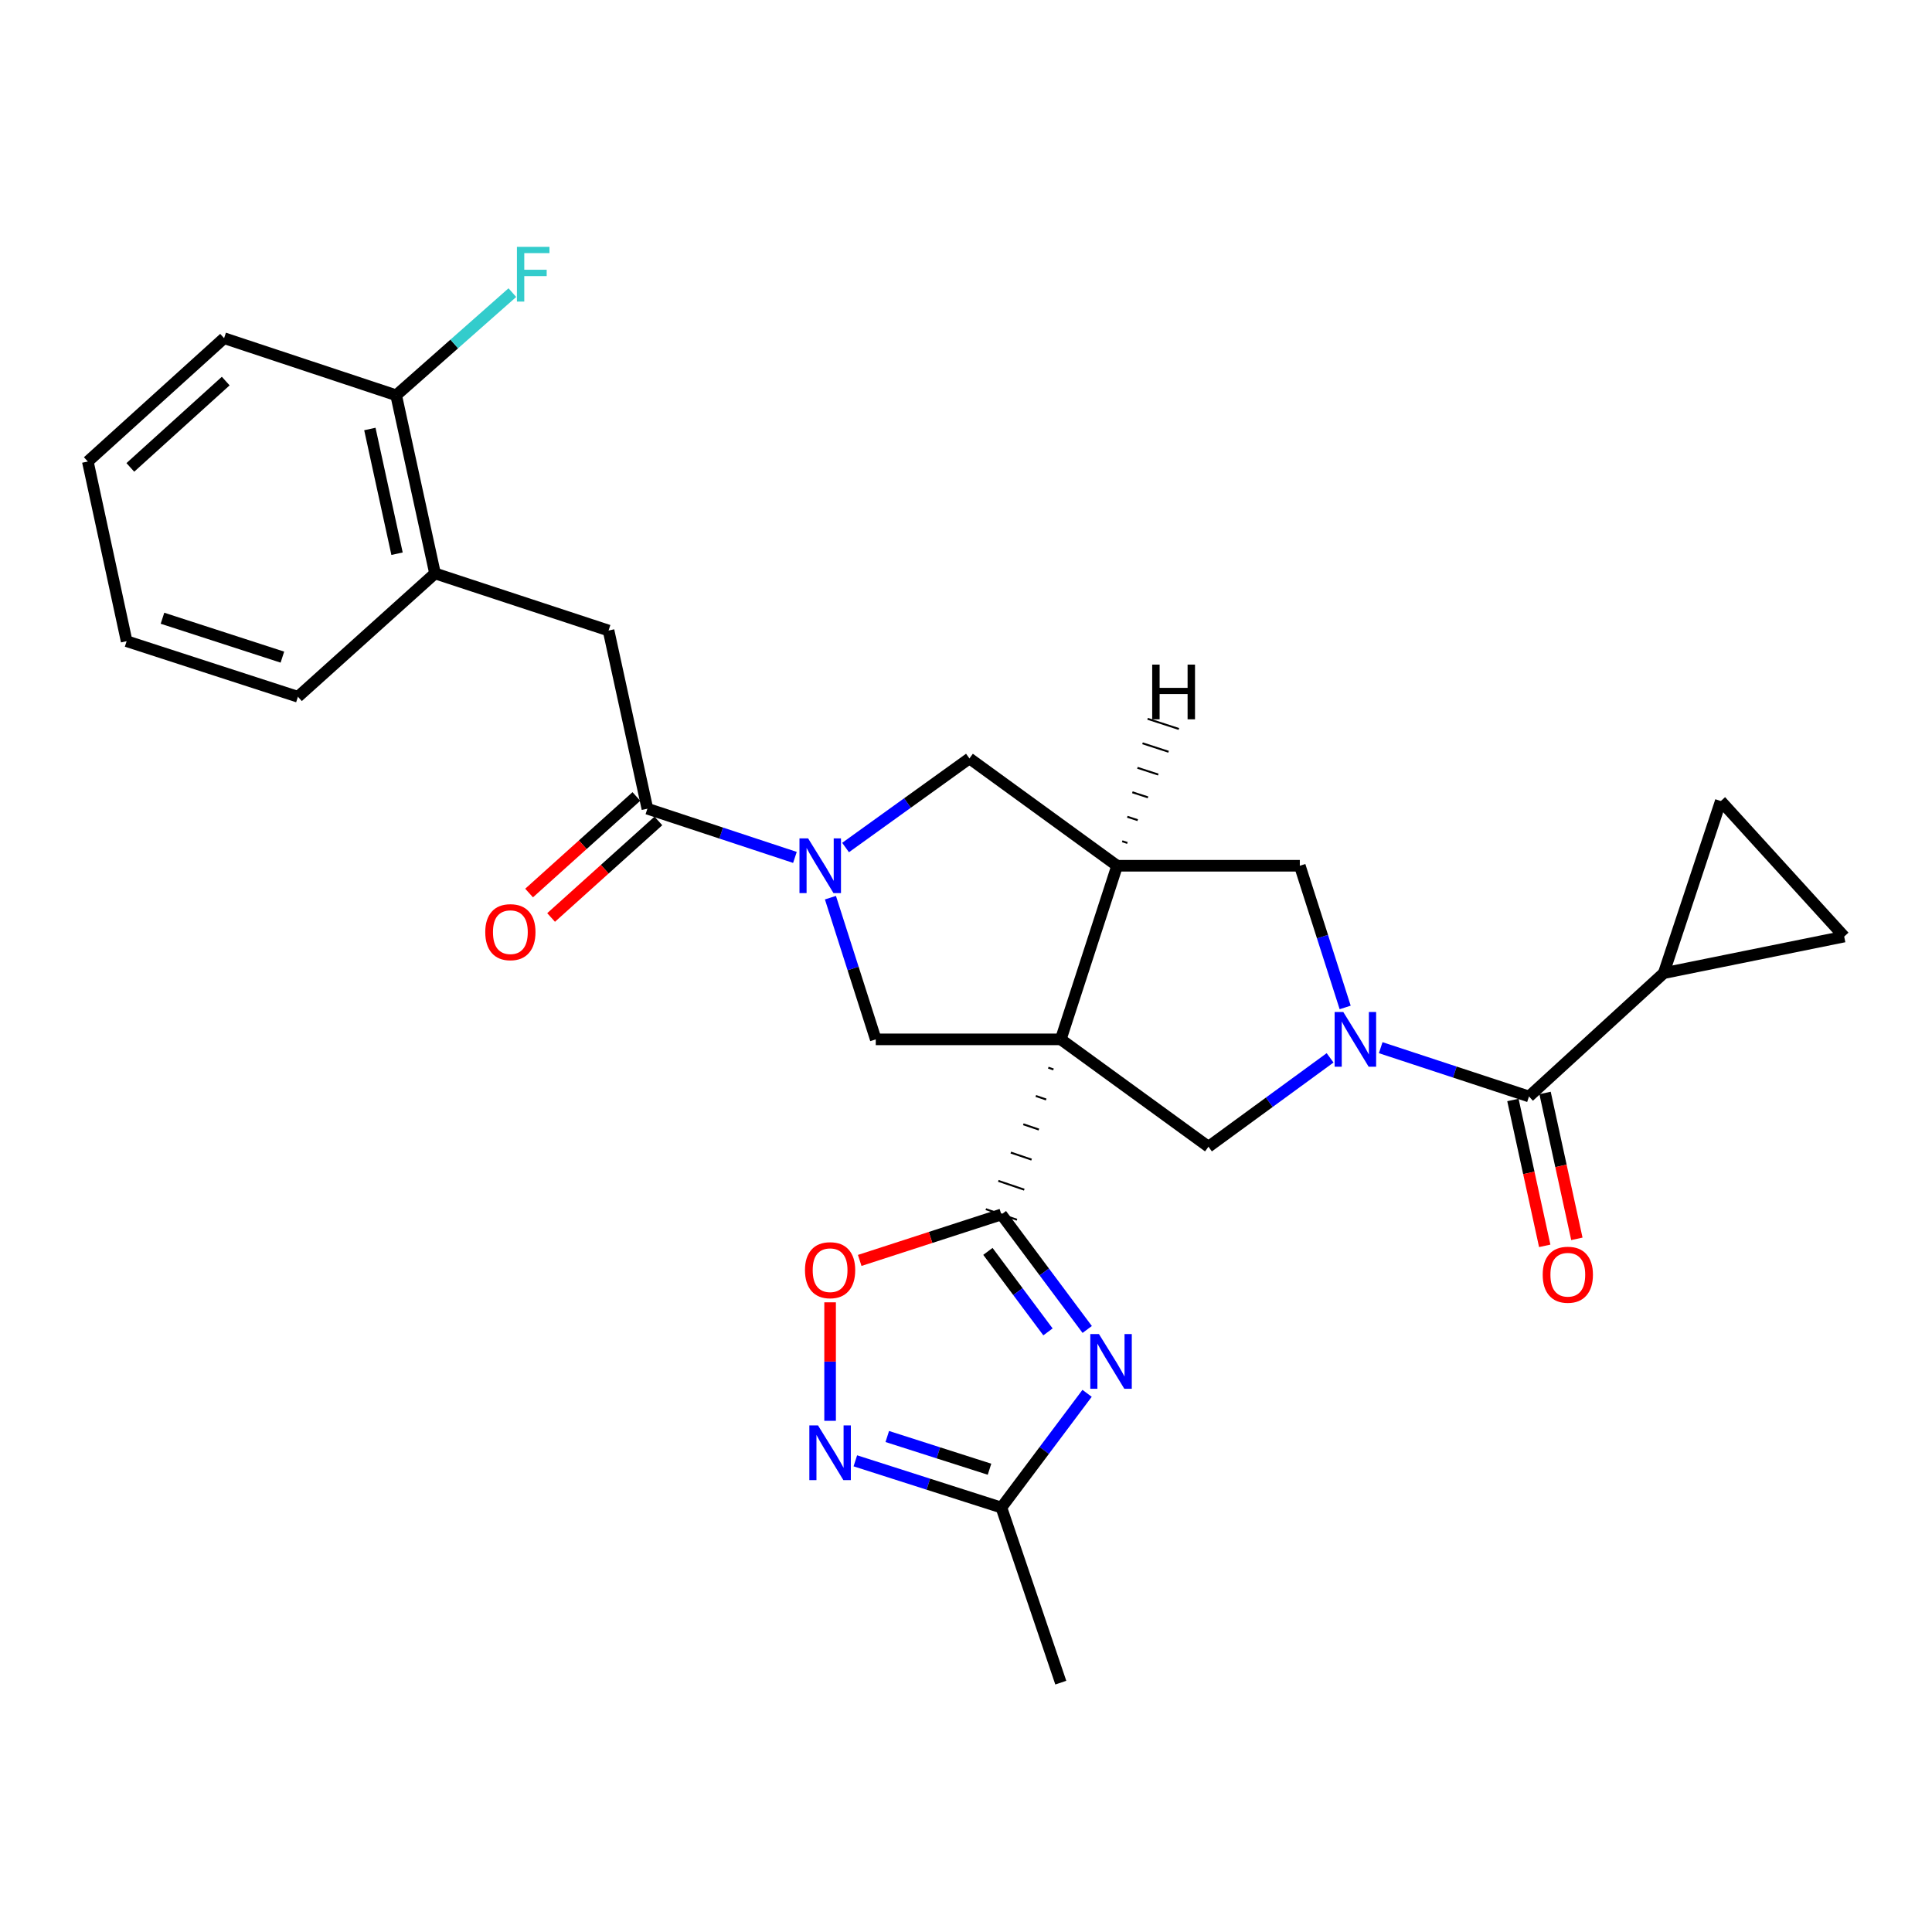 <?xml version='1.0' encoding='iso-8859-1'?>
<svg version='1.1' baseProfile='full'
              xmlns='http://www.w3.org/2000/svg'
                      xmlns:rdkit='http://www.rdkit.org/xml'
                      xmlns:xlink='http://www.w3.org/1999/xlink'
                  xml:space='preserve'
width='1000px' height='1000px' viewBox='0 0 1000 1000'>
<!-- END OF HEADER -->
<rect style='opacity:1.0;fill:#FFFFFF;stroke:none' width='1000' height='1000' x='0' y='0'> </rect>
<path class='bond-0' d='M 542.595,552.621 L 545.282,553.533' style='fill:none;fill-rule:evenodd;stroke:#000000;stroke-width:1.0px;stroke-linecap:butt;stroke-linejoin:miter;stroke-opacity:1' />
<path class='bond-0' d='M 536.128,567.271 L 541.502,569.094' style='fill:none;fill-rule:evenodd;stroke:#000000;stroke-width:1.0px;stroke-linecap:butt;stroke-linejoin:miter;stroke-opacity:1' />
<path class='bond-0' d='M 529.661,581.921 L 537.723,584.655' style='fill:none;fill-rule:evenodd;stroke:#000000;stroke-width:1.0px;stroke-linecap:butt;stroke-linejoin:miter;stroke-opacity:1' />
<path class='bond-0' d='M 523.194,596.571 L 533.943,600.216' style='fill:none;fill-rule:evenodd;stroke:#000000;stroke-width:1.0px;stroke-linecap:butt;stroke-linejoin:miter;stroke-opacity:1' />
<path class='bond-0' d='M 516.727,611.22 L 530.163,615.778' style='fill:none;fill-rule:evenodd;stroke:#000000;stroke-width:1.0px;stroke-linecap:butt;stroke-linejoin:miter;stroke-opacity:1' />
<path class='bond-0' d='M 510.26,625.87 L 526.383,631.339' style='fill:none;fill-rule:evenodd;stroke:#000000;stroke-width:1.0px;stroke-linecap:butt;stroke-linejoin:miter;stroke-opacity:1' />
<path class='bond-3' d='M 549.062,537.972 L 578.223,448.114' style='fill:none;fill-rule:evenodd;stroke:#000000;stroke-width:6px;stroke-linecap:butt;stroke-linejoin:miter;stroke-opacity:1' />
<path class='bond-5' d='M 549.062,537.972 L 625.498,593.541' style='fill:none;fill-rule:evenodd;stroke:#000000;stroke-width:6px;stroke-linecap:butt;stroke-linejoin:miter;stroke-opacity:1' />
<path class='bond-7' d='M 549.062,537.972 L 453.293,537.972' style='fill:none;fill-rule:evenodd;stroke:#000000;stroke-width:6px;stroke-linecap:butt;stroke-linejoin:miter;stroke-opacity:1' />
<path class='bond-2' d='M 518.321,628.604 L 540.529,658.367' style='fill:none;fill-rule:evenodd;stroke:#000000;stroke-width:6px;stroke-linecap:butt;stroke-linejoin:miter;stroke-opacity:1' />
<path class='bond-2' d='M 540.529,658.367 L 562.737,688.129' style='fill:none;fill-rule:evenodd;stroke:#0000FF;stroke-width:6px;stroke-linecap:butt;stroke-linejoin:miter;stroke-opacity:1' />
<path class='bond-2' d='M 511.338,647.715 L 526.884,668.549' style='fill:none;fill-rule:evenodd;stroke:#000000;stroke-width:6px;stroke-linecap:butt;stroke-linejoin:miter;stroke-opacity:1' />
<path class='bond-2' d='M 526.884,668.549 L 542.429,689.382' style='fill:none;fill-rule:evenodd;stroke:#0000FF;stroke-width:6px;stroke-linecap:butt;stroke-linejoin:miter;stroke-opacity:1' />
<path class='bond-10' d='M 518.321,628.604 L 481.654,640.5' style='fill:none;fill-rule:evenodd;stroke:#000000;stroke-width:6px;stroke-linecap:butt;stroke-linejoin:miter;stroke-opacity:1' />
<path class='bond-10' d='M 481.654,640.5 L 444.986,652.395' style='fill:none;fill-rule:evenodd;stroke:#FF0000;stroke-width:6px;stroke-linecap:butt;stroke-linejoin:miter;stroke-opacity:1' />
<path class='bond-1' d='M 688.45,547.54 L 656.974,570.541' style='fill:none;fill-rule:evenodd;stroke:#0000FF;stroke-width:6px;stroke-linecap:butt;stroke-linejoin:miter;stroke-opacity:1' />
<path class='bond-1' d='M 656.974,570.541 L 625.498,593.541' style='fill:none;fill-rule:evenodd;stroke:#000000;stroke-width:6px;stroke-linecap:butt;stroke-linejoin:miter;stroke-opacity:1' />
<path class='bond-6' d='M 714.65,542.282 L 753.026,554.906' style='fill:none;fill-rule:evenodd;stroke:#0000FF;stroke-width:6px;stroke-linecap:butt;stroke-linejoin:miter;stroke-opacity:1' />
<path class='bond-6' d='M 753.026,554.906 L 791.402,567.53' style='fill:none;fill-rule:evenodd;stroke:#000000;stroke-width:6px;stroke-linecap:butt;stroke-linejoin:miter;stroke-opacity:1' />
<path class='bond-29' d='M 696.257,521.453 L 684.519,484.784' style='fill:none;fill-rule:evenodd;stroke:#0000FF;stroke-width:6px;stroke-linecap:butt;stroke-linejoin:miter;stroke-opacity:1' />
<path class='bond-29' d='M 684.519,484.784 L 672.781,448.114' style='fill:none;fill-rule:evenodd;stroke:#000000;stroke-width:6px;stroke-linecap:butt;stroke-linejoin:miter;stroke-opacity:1' />
<path class='bond-11' d='M 562.677,721.186 L 540.499,750.749' style='fill:none;fill-rule:evenodd;stroke:#0000FF;stroke-width:6px;stroke-linecap:butt;stroke-linejoin:miter;stroke-opacity:1' />
<path class='bond-11' d='M 540.499,750.749 L 518.321,780.312' style='fill:none;fill-rule:evenodd;stroke:#000000;stroke-width:6px;stroke-linecap:butt;stroke-linejoin:miter;stroke-opacity:1' />
<path class='bond-12' d='M 578.223,448.114 L 672.781,448.114' style='fill:none;fill-rule:evenodd;stroke:#000000;stroke-width:6px;stroke-linecap:butt;stroke-linejoin:miter;stroke-opacity:1' />
<path class='bond-14' d='M 578.223,448.114 L 501.778,392.564' style='fill:none;fill-rule:evenodd;stroke:#000000;stroke-width:6px;stroke-linecap:butt;stroke-linejoin:miter;stroke-opacity:1' />
<path class='bond-33' d='M 583.55,436.314 L 580.851,435.437' style='fill:none;fill-rule:evenodd;stroke:#000000;stroke-width:1.0px;stroke-linecap:butt;stroke-linejoin:miter;stroke-opacity:1' />
<path class='bond-33' d='M 588.876,424.514 L 583.479,422.76' style='fill:none;fill-rule:evenodd;stroke:#000000;stroke-width:1.0px;stroke-linecap:butt;stroke-linejoin:miter;stroke-opacity:1' />
<path class='bond-33' d='M 594.203,412.714 L 586.107,410.083' style='fill:none;fill-rule:evenodd;stroke:#000000;stroke-width:1.0px;stroke-linecap:butt;stroke-linejoin:miter;stroke-opacity:1' />
<path class='bond-33' d='M 599.529,400.914 L 588.734,397.406' style='fill:none;fill-rule:evenodd;stroke:#000000;stroke-width:1.0px;stroke-linecap:butt;stroke-linejoin:miter;stroke-opacity:1' />
<path class='bond-33' d='M 604.856,389.114 L 591.362,384.729' style='fill:none;fill-rule:evenodd;stroke:#000000;stroke-width:1.0px;stroke-linecap:butt;stroke-linejoin:miter;stroke-opacity:1' />
<path class='bond-33' d='M 610.182,377.314 L 593.99,372.052' style='fill:none;fill-rule:evenodd;stroke:#000000;stroke-width:1.0px;stroke-linecap:butt;stroke-linejoin:miter;stroke-opacity:1' />
<path class='bond-4' d='M 429.832,464.633 L 441.563,501.302' style='fill:none;fill-rule:evenodd;stroke:#0000FF;stroke-width:6px;stroke-linecap:butt;stroke-linejoin:miter;stroke-opacity:1' />
<path class='bond-4' d='M 441.563,501.302 L 453.293,537.972' style='fill:none;fill-rule:evenodd;stroke:#000000;stroke-width:6px;stroke-linecap:butt;stroke-linejoin:miter;stroke-opacity:1' />
<path class='bond-8' d='M 411.453,443.792 L 373.271,431.188' style='fill:none;fill-rule:evenodd;stroke:#0000FF;stroke-width:6px;stroke-linecap:butt;stroke-linejoin:miter;stroke-opacity:1' />
<path class='bond-8' d='M 373.271,431.188 L 335.088,418.584' style='fill:none;fill-rule:evenodd;stroke:#000000;stroke-width:6px;stroke-linecap:butt;stroke-linejoin:miter;stroke-opacity:1' />
<path class='bond-28' d='M 437.667,438.678 L 469.722,415.621' style='fill:none;fill-rule:evenodd;stroke:#0000FF;stroke-width:6px;stroke-linecap:butt;stroke-linejoin:miter;stroke-opacity:1' />
<path class='bond-28' d='M 469.722,415.621 L 501.778,392.564' style='fill:none;fill-rule:evenodd;stroke:#000000;stroke-width:6px;stroke-linecap:butt;stroke-linejoin:miter;stroke-opacity:1' />
<path class='bond-13' d='M 791.402,567.53 L 861.16,503.684' style='fill:none;fill-rule:evenodd;stroke:#000000;stroke-width:6px;stroke-linecap:butt;stroke-linejoin:miter;stroke-opacity:1' />
<path class='bond-19' d='M 783.085,569.343 L 791.317,607.096' style='fill:none;fill-rule:evenodd;stroke:#000000;stroke-width:6px;stroke-linecap:butt;stroke-linejoin:miter;stroke-opacity:1' />
<path class='bond-19' d='M 791.317,607.096 L 799.548,644.849' style='fill:none;fill-rule:evenodd;stroke:#FF0000;stroke-width:6px;stroke-linecap:butt;stroke-linejoin:miter;stroke-opacity:1' />
<path class='bond-19' d='M 799.72,565.716 L 807.951,603.469' style='fill:none;fill-rule:evenodd;stroke:#000000;stroke-width:6px;stroke-linecap:butt;stroke-linejoin:miter;stroke-opacity:1' />
<path class='bond-19' d='M 807.951,603.469 L 816.183,641.222' style='fill:none;fill-rule:evenodd;stroke:#FF0000;stroke-width:6px;stroke-linecap:butt;stroke-linejoin:miter;stroke-opacity:1' />
<path class='bond-17' d='M 335.088,418.584 L 314.989,326.362' style='fill:none;fill-rule:evenodd;stroke:#000000;stroke-width:6px;stroke-linecap:butt;stroke-linejoin:miter;stroke-opacity:1' />
<path class='bond-20' d='M 329.394,412.256 L 301.626,437.243' style='fill:none;fill-rule:evenodd;stroke:#000000;stroke-width:6px;stroke-linecap:butt;stroke-linejoin:miter;stroke-opacity:1' />
<path class='bond-20' d='M 301.626,437.243 L 273.858,462.23' style='fill:none;fill-rule:evenodd;stroke:#FF0000;stroke-width:6px;stroke-linecap:butt;stroke-linejoin:miter;stroke-opacity:1' />
<path class='bond-20' d='M 340.782,424.912 L 313.014,449.899' style='fill:none;fill-rule:evenodd;stroke:#000000;stroke-width:6px;stroke-linecap:butt;stroke-linejoin:miter;stroke-opacity:1' />
<path class='bond-20' d='M 313.014,449.899 L 285.247,474.886' style='fill:none;fill-rule:evenodd;stroke:#FF0000;stroke-width:6px;stroke-linecap:butt;stroke-linejoin:miter;stroke-opacity:1' />
<path class='bond-9' d='M 429.656,735.412 L 429.656,704.746' style='fill:none;fill-rule:evenodd;stroke:#0000FF;stroke-width:6px;stroke-linecap:butt;stroke-linejoin:miter;stroke-opacity:1' />
<path class='bond-9' d='M 429.656,704.746 L 429.656,674.079' style='fill:none;fill-rule:evenodd;stroke:#FF0000;stroke-width:6px;stroke-linecap:butt;stroke-linejoin:miter;stroke-opacity:1' />
<path class='bond-30' d='M 442.723,756.118 L 480.522,768.215' style='fill:none;fill-rule:evenodd;stroke:#0000FF;stroke-width:6px;stroke-linecap:butt;stroke-linejoin:miter;stroke-opacity:1' />
<path class='bond-30' d='M 480.522,768.215 L 518.321,780.312' style='fill:none;fill-rule:evenodd;stroke:#000000;stroke-width:6px;stroke-linecap:butt;stroke-linejoin:miter;stroke-opacity:1' />
<path class='bond-30' d='M 459.253,743.532 L 485.712,752' style='fill:none;fill-rule:evenodd;stroke:#0000FF;stroke-width:6px;stroke-linecap:butt;stroke-linejoin:miter;stroke-opacity:1' />
<path class='bond-30' d='M 485.712,752 L 512.171,760.467' style='fill:none;fill-rule:evenodd;stroke:#000000;stroke-width:6px;stroke-linecap:butt;stroke-linejoin:miter;stroke-opacity:1' />
<path class='bond-23' d='M 518.321,780.312 L 549.062,870.935' style='fill:none;fill-rule:evenodd;stroke:#000000;stroke-width:6px;stroke-linecap:butt;stroke-linejoin:miter;stroke-opacity:1' />
<path class='bond-15' d='M 861.16,503.684 L 954.545,484.757' style='fill:none;fill-rule:evenodd;stroke:#000000;stroke-width:6px;stroke-linecap:butt;stroke-linejoin:miter;stroke-opacity:1' />
<path class='bond-16' d='M 861.16,503.684 L 890.69,414.621' style='fill:none;fill-rule:evenodd;stroke:#000000;stroke-width:6px;stroke-linecap:butt;stroke-linejoin:miter;stroke-opacity:1' />
<path class='bond-31' d='M 954.545,484.757 L 890.69,414.621' style='fill:none;fill-rule:evenodd;stroke:#000000;stroke-width:6px;stroke-linecap:butt;stroke-linejoin:miter;stroke-opacity:1' />
<path class='bond-18' d='M 314.989,326.362 L 225.16,296.804' style='fill:none;fill-rule:evenodd;stroke:#000000;stroke-width:6px;stroke-linecap:butt;stroke-linejoin:miter;stroke-opacity:1' />
<path class='bond-21' d='M 225.16,296.804 L 205.06,204.592' style='fill:none;fill-rule:evenodd;stroke:#000000;stroke-width:6px;stroke-linecap:butt;stroke-linejoin:miter;stroke-opacity:1' />
<path class='bond-21' d='M 205.51,286.598 L 191.44,222.049' style='fill:none;fill-rule:evenodd;stroke:#000000;stroke-width:6px;stroke-linecap:butt;stroke-linejoin:miter;stroke-opacity:1' />
<path class='bond-24' d='M 225.16,296.804 L 154.21,360.641' style='fill:none;fill-rule:evenodd;stroke:#000000;stroke-width:6px;stroke-linecap:butt;stroke-linejoin:miter;stroke-opacity:1' />
<path class='bond-22' d='M 205.06,204.592 L 235.128,178.029' style='fill:none;fill-rule:evenodd;stroke:#000000;stroke-width:6px;stroke-linecap:butt;stroke-linejoin:miter;stroke-opacity:1' />
<path class='bond-22' d='M 235.128,178.029 L 265.195,151.466' style='fill:none;fill-rule:evenodd;stroke:#33CCCC;stroke-width:6px;stroke-linecap:butt;stroke-linejoin:miter;stroke-opacity:1' />
<path class='bond-25' d='M 205.06,204.592 L 115.988,175.043' style='fill:none;fill-rule:evenodd;stroke:#000000;stroke-width:6px;stroke-linecap:butt;stroke-linejoin:miter;stroke-opacity:1' />
<path class='bond-26' d='M 154.21,360.641 L 65.545,331.877' style='fill:none;fill-rule:evenodd;stroke:#000000;stroke-width:6px;stroke-linecap:butt;stroke-linejoin:miter;stroke-opacity:1' />
<path class='bond-26' d='M 146.164,340.131 L 84.098,319.997' style='fill:none;fill-rule:evenodd;stroke:#000000;stroke-width:6px;stroke-linecap:butt;stroke-linejoin:miter;stroke-opacity:1' />
<path class='bond-32' d='M 115.988,175.043 L 45.455,238.879' style='fill:none;fill-rule:evenodd;stroke:#000000;stroke-width:6px;stroke-linecap:butt;stroke-linejoin:miter;stroke-opacity:1' />
<path class='bond-32' d='M 116.833,197.241 L 67.459,241.927' style='fill:none;fill-rule:evenodd;stroke:#000000;stroke-width:6px;stroke-linecap:butt;stroke-linejoin:miter;stroke-opacity:1' />
<path class='bond-27' d='M 65.545,331.877 L 45.455,238.879' style='fill:none;fill-rule:evenodd;stroke:#000000;stroke-width:6px;stroke-linecap:butt;stroke-linejoin:miter;stroke-opacity:1' />
<path  class='atom-2' d='M 695.285 523.812
L 704.565 538.812
Q 705.485 540.292, 706.965 542.972
Q 708.445 545.652, 708.525 545.812
L 708.525 523.812
L 712.285 523.812
L 712.285 552.132
L 708.405 552.132
L 698.445 535.732
Q 697.285 533.812, 696.045 531.612
Q 694.845 529.412, 694.485 528.732
L 694.485 552.132
L 690.805 552.132
L 690.805 523.812
L 695.285 523.812
' fill='#0000FF'/>
<path  class='atom-3' d='M 568.813 690.502
L 578.093 705.502
Q 579.013 706.982, 580.493 709.662
Q 581.973 712.342, 582.053 712.502
L 582.053 690.502
L 585.813 690.502
L 585.813 718.822
L 581.933 718.822
L 571.973 702.422
Q 570.813 700.502, 569.573 698.302
Q 568.373 696.102, 568.013 695.422
L 568.013 718.822
L 564.333 718.822
L 564.333 690.502
L 568.813 690.502
' fill='#0000FF'/>
<path  class='atom-5' d='M 418.288 433.954
L 427.568 448.954
Q 428.488 450.434, 429.968 453.114
Q 431.448 455.794, 431.528 455.954
L 431.528 433.954
L 435.288 433.954
L 435.288 462.274
L 431.408 462.274
L 421.448 445.874
Q 420.288 443.954, 419.048 441.754
Q 417.848 439.554, 417.488 438.874
L 417.488 462.274
L 413.808 462.274
L 413.808 433.954
L 418.288 433.954
' fill='#0000FF'/>
<path  class='atom-10' d='M 423.396 737.776
L 432.676 752.776
Q 433.596 754.256, 435.076 756.936
Q 436.556 759.616, 436.636 759.776
L 436.636 737.776
L 440.396 737.776
L 440.396 766.096
L 436.516 766.096
L 426.556 749.696
Q 425.396 747.776, 424.156 745.576
Q 422.956 743.376, 422.596 742.696
L 422.596 766.096
L 418.916 766.096
L 418.916 737.776
L 423.396 737.776
' fill='#0000FF'/>
<path  class='atom-11' d='M 416.656 657.448
Q 416.656 650.648, 420.016 646.848
Q 423.376 643.048, 429.656 643.048
Q 435.936 643.048, 439.296 646.848
Q 442.656 650.648, 442.656 657.448
Q 442.656 664.328, 439.256 668.248
Q 435.856 672.128, 429.656 672.128
Q 423.416 672.128, 420.016 668.248
Q 416.656 664.368, 416.656 657.448
M 429.656 668.928
Q 433.976 668.928, 436.296 666.048
Q 438.656 663.128, 438.656 657.448
Q 438.656 651.888, 436.296 649.088
Q 433.976 646.248, 429.656 646.248
Q 425.336 646.248, 422.976 649.048
Q 420.656 651.848, 420.656 657.448
Q 420.656 663.168, 422.976 666.048
Q 425.336 668.928, 429.656 668.928
' fill='#FF0000'/>
<path  class='atom-20' d='M 798.502 659.794
Q 798.502 652.994, 801.862 649.194
Q 805.222 645.394, 811.502 645.394
Q 817.782 645.394, 821.142 649.194
Q 824.502 652.994, 824.502 659.794
Q 824.502 666.674, 821.102 670.594
Q 817.702 674.474, 811.502 674.474
Q 805.262 674.474, 801.862 670.594
Q 798.502 666.714, 798.502 659.794
M 811.502 671.274
Q 815.822 671.274, 818.142 668.394
Q 820.502 665.474, 820.502 659.794
Q 820.502 654.234, 818.142 651.434
Q 815.822 648.594, 811.502 648.594
Q 807.182 648.594, 804.822 651.394
Q 802.502 654.194, 802.502 659.794
Q 802.502 665.514, 804.822 668.394
Q 807.182 671.274, 811.502 671.274
' fill='#FF0000'/>
<path  class='atom-21' d='M 251.167 482.482
Q 251.167 475.682, 254.527 471.882
Q 257.887 468.082, 264.167 468.082
Q 270.447 468.082, 273.807 471.882
Q 277.167 475.682, 277.167 482.482
Q 277.167 489.362, 273.767 493.282
Q 270.367 497.162, 264.167 497.162
Q 257.927 497.162, 254.527 493.282
Q 251.167 489.402, 251.167 482.482
M 264.167 493.962
Q 268.487 493.962, 270.807 491.082
Q 273.167 488.162, 273.167 482.482
Q 273.167 476.922, 270.807 474.122
Q 268.487 471.282, 264.167 471.282
Q 259.847 471.282, 257.487 474.082
Q 255.167 476.882, 255.167 482.482
Q 255.167 488.202, 257.487 491.082
Q 259.847 493.962, 264.167 493.962
' fill='#FF0000'/>
<path  class='atom-23' d='M 267.561 127.777
L 284.401 127.777
L 284.401 131.017
L 271.361 131.017
L 271.361 139.617
L 282.961 139.617
L 282.961 142.897
L 271.361 142.897
L 271.361 156.097
L 267.561 156.097
L 267.561 127.777
' fill='#33CCCC'/>
<path  class='atom-29' d='M 596.376 343.998
L 600.216 343.998
L 600.216 356.038
L 614.696 356.038
L 614.696 343.998
L 618.536 343.998
L 618.536 372.318
L 614.696 372.318
L 614.696 359.238
L 600.216 359.238
L 600.216 372.318
L 596.376 372.318
L 596.376 343.998
' fill='#000000'/>
</svg>
